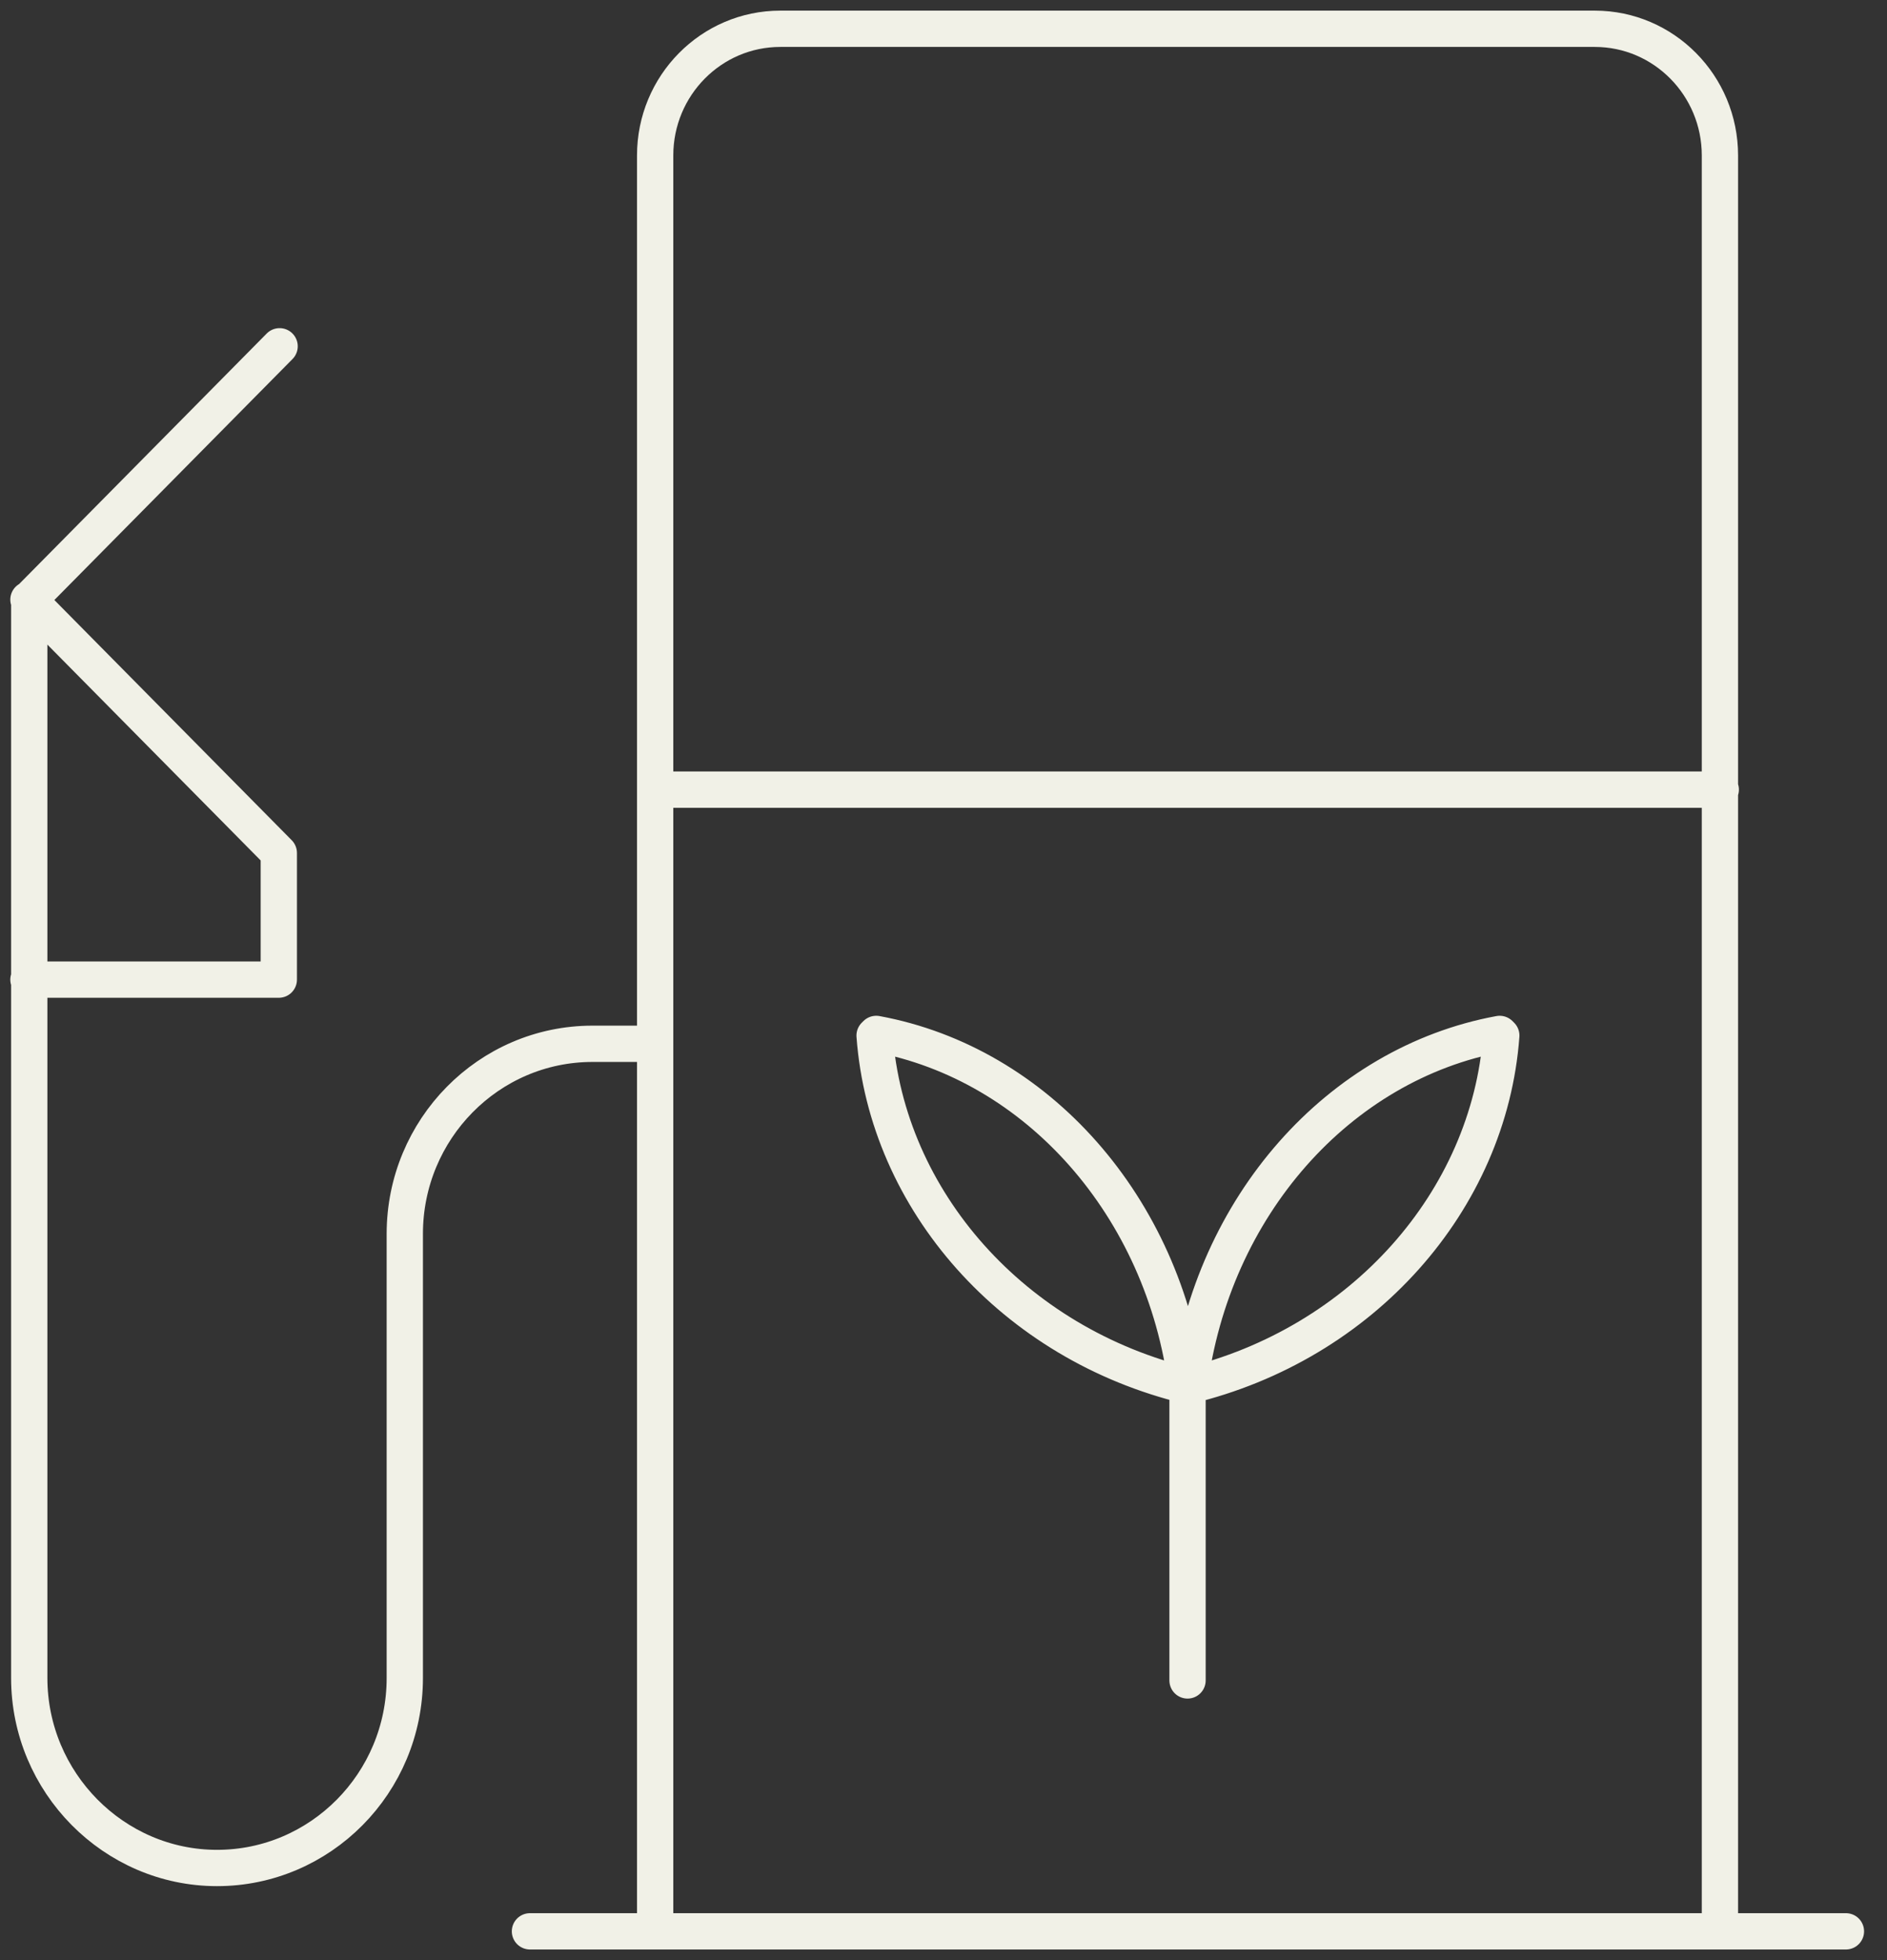 <svg xmlns="http://www.w3.org/2000/svg" width="52" height="54" viewBox="0 0 52 54" fill="none">
<rect x="0" y="0" width="52" height="54" fill="#333333" stroke="none"/>
<g clip-path="url(#clip0_8124_7822)">
<path d="M32.725 38.228V46.295M32.725 38.183C37.541 37.027 41.035 33.084 41.371 28.529L41.326 28.484C36.891 29.3 33.397 33.243 32.77 38.206M32.747 38.183C27.932 37.027 24.437 33.084 24.101 28.529L24.146 28.484C28.581 29.3 32.075 33.243 32.703 38.206M18.054 21.754H47.419M14.604 53.207H50.868M18.054 53.207V4.283C18.054 2.357 19.599 0.793 21.503 0.793H43.947C45.851 0.793 47.396 2.357 47.396 4.283V53.207M0.784 16.519L7.683 23.499V26.988H0.784M18.054 28.756H16.329C13.462 28.756 11.155 31.113 11.155 33.991V46.227C11.155 49.128 8.825 51.462 5.981 51.462C3.136 51.462 0.806 49.105 0.806 46.227V16.519L7.705 9.54" stroke="#F1F1E7" stroke-linecap="round" stroke-linejoin="round"/>
</g>
<defs>
<clipPath id="clip0_8124_7822">
<rect width="51.652" height="54" fill="white"/>
</clipPath>
</defs>
</svg>